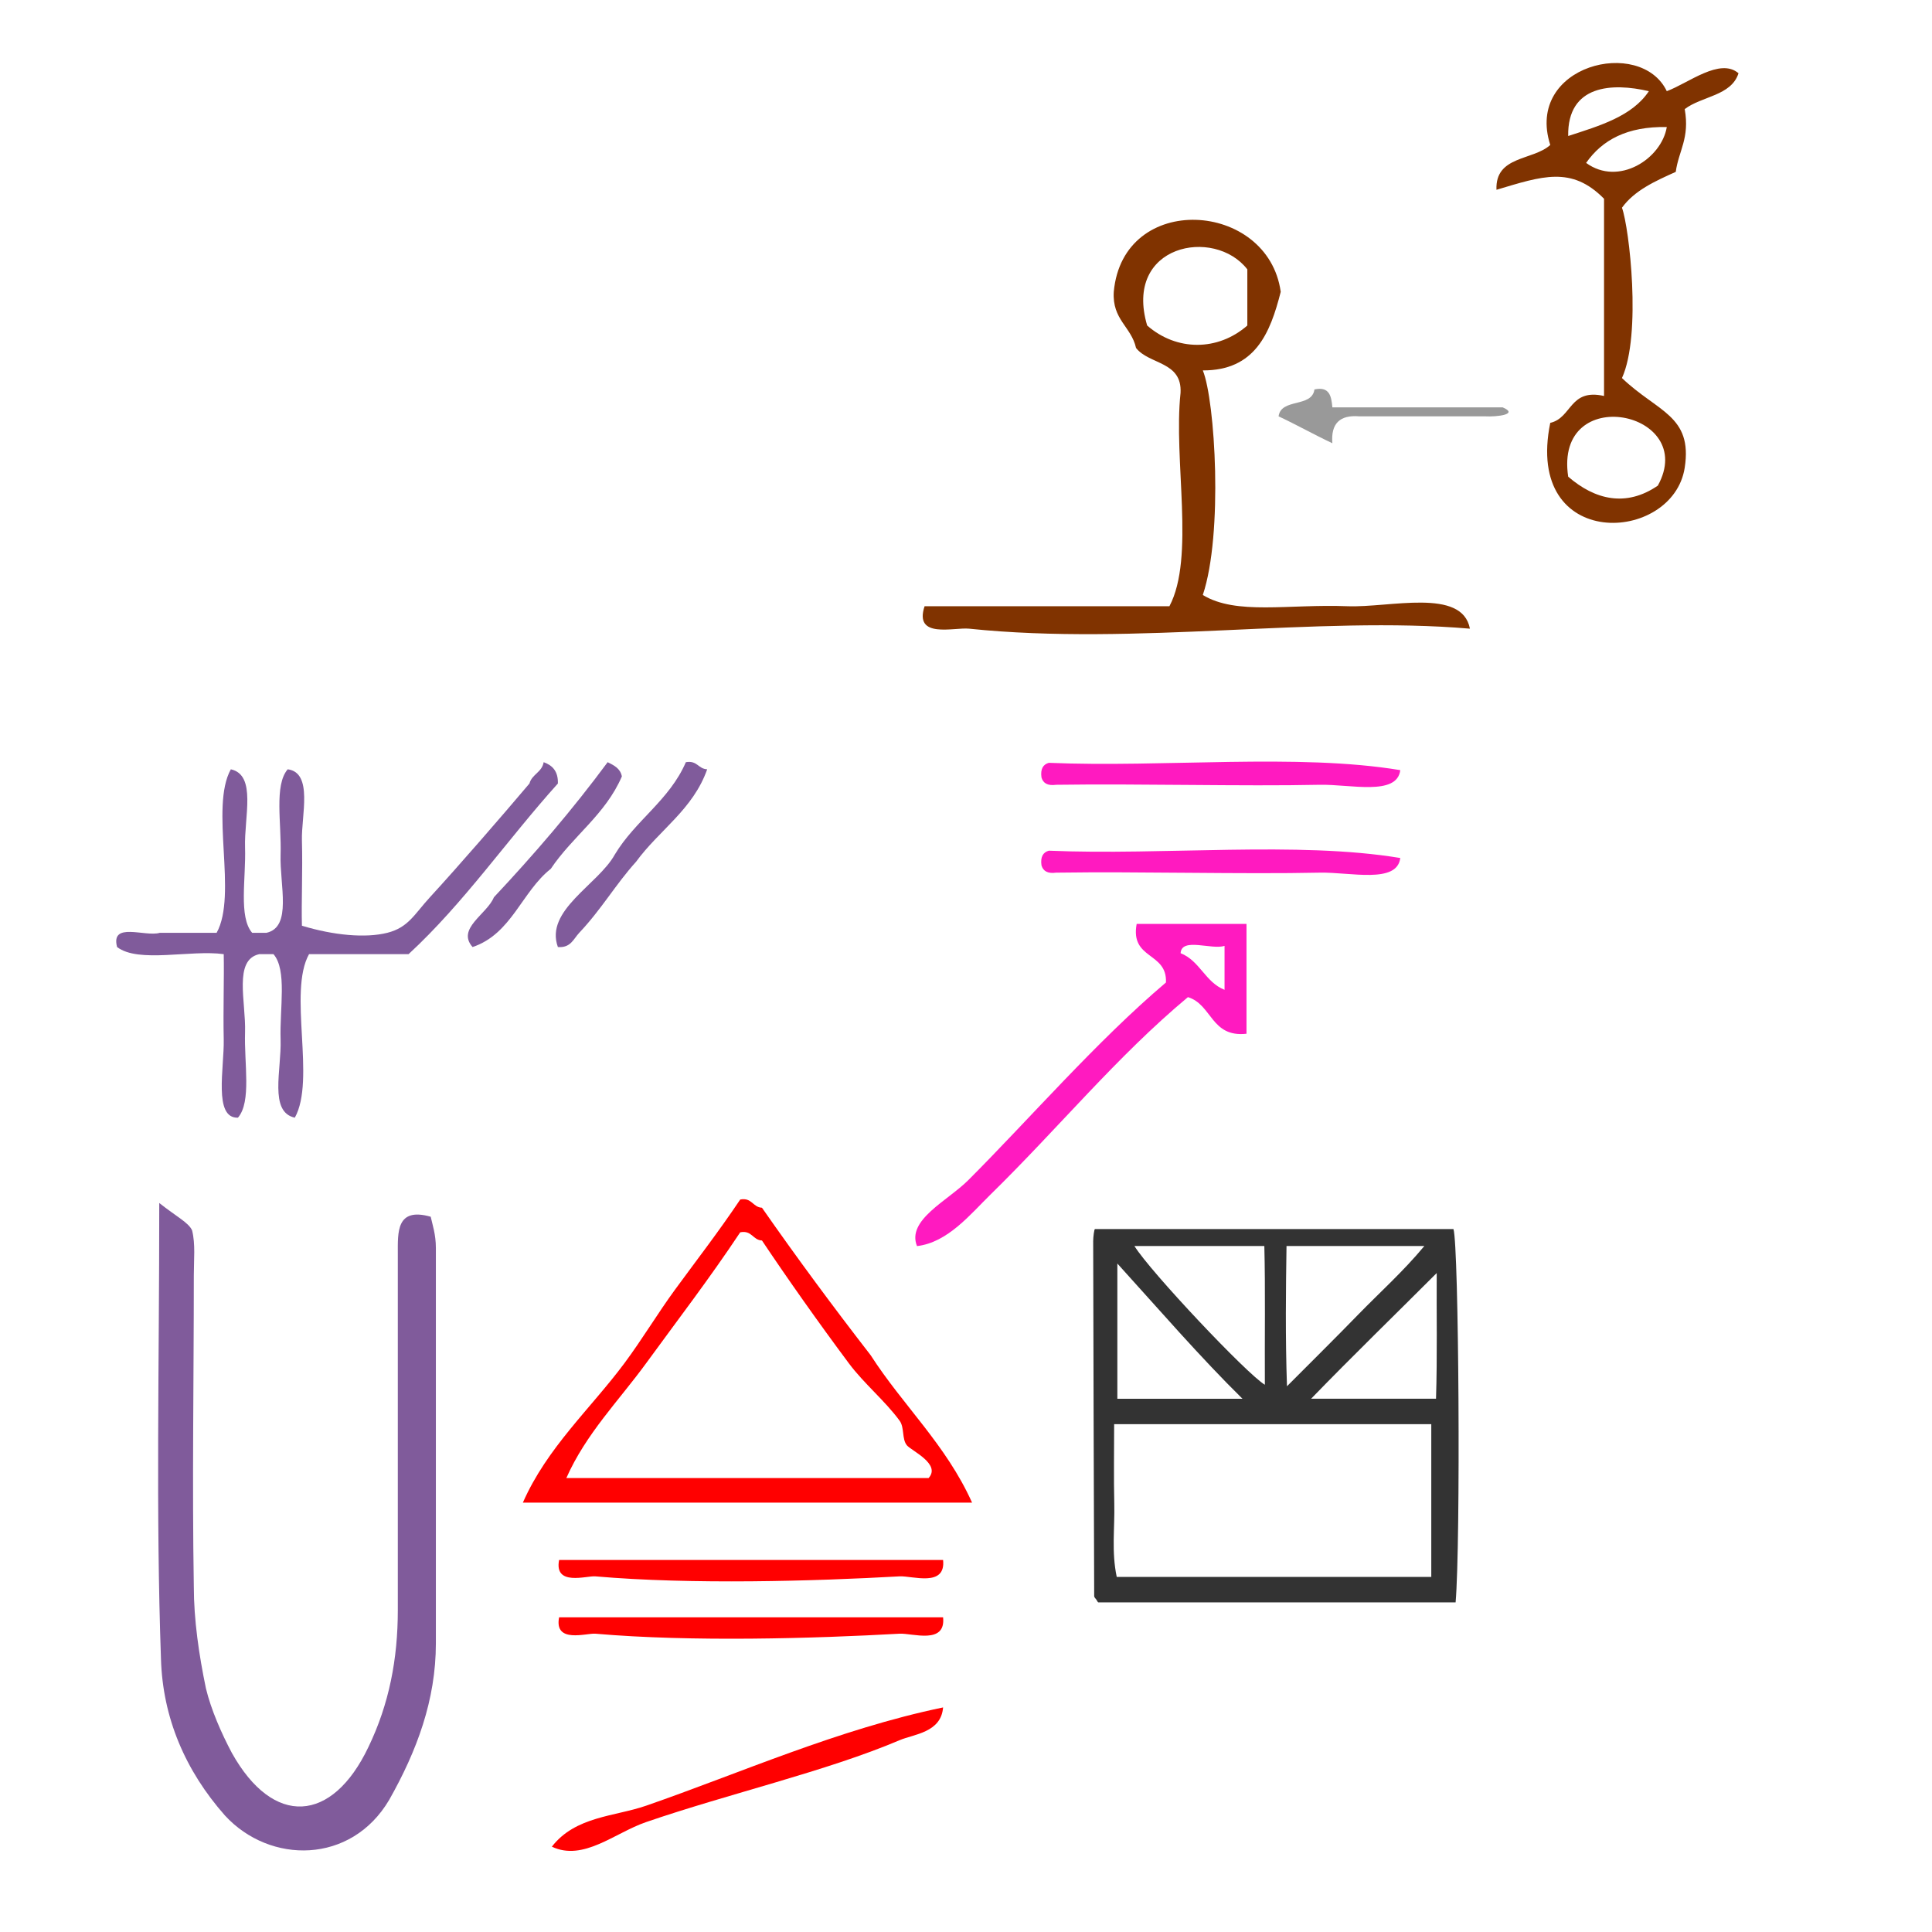 <?xml version="1.0" encoding="UTF-8" standalone="no"?>
<!-- Generator: Adobe Illustrator 15.0.0, SVG Export Plug-In . SVG Version: 6.00 Build 0)  -->

<svg
   xmlns:dc="http://purl.org/dc/elements/1.1/"
   xmlns:cc="http://creativecommons.org/ns#"
   xmlns:rdf="http://www.w3.org/1999/02/22-rdf-syntax-ns#"
   xmlns:svg="http://www.w3.org/2000/svg"
   xmlns="http://www.w3.org/2000/svg"
   xmlns:sodipodi="http://sodipodi.sourceforge.net/DTD/sodipodi-0.dtd"
   xmlns:inkscape="http://www.inkscape.org/namespaces/inkscape"
   version="1.1"
   id="Calque_1"
   x="0px"
   y="0px"
   width="100px"
   height="100px"
   viewBox="0 0 100 100"
   style="enable-background:new 0 0 100 100;"
   xml:space="preserve"
   sodipodi:docname="unideo-28-dedideAI3.svg"
   inkscape:version="0.92.3 (2405546, 2018-03-11)"><defs
     id="defs21" /><sodipodi:namedview
     pagecolor="#ffffff"
     bordercolor="#666666"
     borderopacity="1"
     objecttolerance="10"
     gridtolerance="10"
     guidetolerance="10"
     inkscape:pageopacity="0"
     inkscape:pageshadow="2"
     inkscape:window-width="1225"
     inkscape:window-height="768"
     id="namedview19"
     showgrid="false"
     inkscape:zoom="2.36"
     inkscape:cx="18.003946"
     inkscape:cy="50"
     inkscape:window-x="1889"
     inkscape:window-y="297"
     inkscape:window-maximized="0"
     inkscape:current-layer="Calque_1" /><path
     inkscape:connector-curvature="0"
     d="m 22.291,62.977 c -1.79,-0.506 -1.7,0.81 -1.7,1.924 0,6.179 0,12.357 0,18.434 0,2.532 -0.447,4.862 -1.521,7.09 -1.879,3.95 -4.922,4.153 -7.07,0.304 -0.537,-1.013 -1.074,-2.228 -1.342,-3.342 -0.358,-1.722 -0.626,-3.545 -0.626,-5.267 -0.089,-5.368 0,-10.736 0,-16.105 0,-0.81 0.089,-1.621 -0.089,-2.33 -0.179,-0.405 -0.805,-0.709 -1.7,-1.418 0,8.508 -0.179,16.003 0.089,23.6 0.089,3.039 1.253,5.773 3.311,8.103 2.327,2.532 6.533,2.532 8.502,-0.81 1.432,-2.532 2.416,-5.166 2.416,-8.103 0,-6.786 0,-13.674 0,-20.46 0,-0.709 -0.179,-1.215 -0.268,-1.621 z"
     id="path4-31-8"
     style="fill:#805b9b;fill-opacity:1;stroke-width:0.952" /><g
     transform="matrix(0.375,0,0,0.424,19.939,57.736)"
     style="fill:#ff0000"
     id="g14">
	<g
   style="fill:#ff0000"
   id="g12">
		<g
   style="fill:#ff0000"
   id="g10">
			<path
   inkscape:connector-curvature="0"
   style="fill:#ff0000"
   id="path2-9"
   d="m 81,47.264 c -20.668,0 -41.334,0 -62.001,0 3.333,-6.71 9.376,-11.504 14,-17 2.473,-2.938 4.596,-6.092 7,-9 3.003,-3.632 5.939,-6.973 9,-11 1.615,-0.281 1.723,0.945 3.001,1 4.85,6.15 9.863,12.137 15,18 4.49,6.178 10.407,10.926 14,18 z m -9,-7 c -0.709,-0.761 -0.312,-2.169 -1,-3 -2.005,-2.423 -4.933,-4.544 -7,-7 -4.22,-5.008 -8.419,-10.268 -12,-15 -1.278,-0.055 -1.386,-1.281 -3.001,-1 -4.307,5.727 -8.603,10.658 -13,16 -3.723,4.522 -8.306,8.599 -11,14 16.667,0 33.333,0 50.001,0 1.756,-1.713 -2.38,-3.333 -3,-4 z" />
			<path
   inkscape:connector-curvature="0"
   style="fill:#ff0000"
   id="path4-6"
   d="m 23.999,54.264 c 17.667,0 35.333,0 53.001,0 0.404,3.379 -4.275,1.914 -6,2 -11.782,0.585 -28.681,1.024 -42.001,0 -1.218,-0.092 -5.711,1.241 -5,-2 z" />
			<path
   inkscape:connector-curvature="0"
   style="fill:#ff0000"
   id="path6"
   d="m 23.999,61.264 c 17.667,0 35.333,0 53.001,0 0.404,3.379 -4.275,1.914 -6,2 -11.782,0.585 -28.681,1.024 -42.001,0 -1.218,-0.092 -5.711,1.241 -5,-2 z" />
			<path
   inkscape:connector-curvature="0"
   style="fill:#ff0000"
   id="path8"
   d="m 77,72.264 c -0.271,3.074 -4.016,3.254 -6,4 -10.093,3.793 -23.561,6.521 -35.001,10 -4.342,1.321 -8.645,4.82 -13,3 3.253,-3.718 8.685,-3.677 13,-5 12.939,-3.965 26.479,-9.333 41.001,-12 z" />
		</g>
	</g>
</g><g
     style="fill:#ff1ac0;fill-opacity:1"
     id="g12-3"
     transform="matrix(0.379,0,0,0.379,40.977,33.009)">
	<g
   style="fill:#ff1ac0;fill-opacity:1"
   id="g10-9">
		<g
   style="fill:#ff1ac0;fill-opacity:1"
   id="g8-1">
			<path
   style="fill:#ff1ac0;fill-opacity:1"
   id="path2-92"
   d="m 83.116,18.083 c -0.435,3.57 -6.828,1.912 -11,2 -10.668,0.227 -24.484,-0.169 -36.001,0 -1.163,0.163 -1.778,-0.221 -2,-1 -0.163,-1.162 0.222,-1.778 1,-2 15.669,0.665 33.997,-1.329 48.001,1 z"
   inkscape:connector-curvature="0" />
			<path
   style="fill:#ff1ac0;fill-opacity:1"
   id="path4-4"
   d="m 83.116,30.083 c -0.435,3.57 -6.828,1.912 -11,2 -10.668,0.227 -24.484,-0.169 -36.001,0 -1.163,0.163 -1.778,-0.221 -2,-1 -0.163,-1.162 0.222,-1.778 1,-2 15.669,0.665 33.997,-1.329 48.001,1 z"
   inkscape:connector-curvature="0" />
			<path
   style="fill:#ff1ac0;fill-opacity:1"
   id="path6-1"
   d="m 47.115,39.083 c 5.001,0 10.001,0 15.001,0 0,5 0,10 0,15 -4.868,0.534 -4.681,-3.986 -8,-5 -9.745,8.133 -17.632,17.829 -27.001,27 -2.687,2.63 -5.803,6.516 -10,7 -1.438,-3.573 4.174,-6.174 7,-9 8.296,-8.296 17.535,-18.987 27,-27 0.191,-4.19 -4.909,-3.091 -4,-8 z m 12.001,9 c 0,-2 0,-4 0,-6 -1.759,0.575 -5.875,-1.208 -6,1 2.632,1.035 3.367,3.967 6,5 z"
   inkscape:connector-curvature="0" />
		</g>
	</g>
</g><g
     transform="matrix(0.368,0,0,0.368,2.91,30.243)"
     style="fill:#805b9b;fill-opacity:1"
     id="g12-38">
	<g
   style="fill:#805b9b;fill-opacity:1"
   id="g10-2">
		<g
   style="fill:#805b9b;fill-opacity:1"
   id="g8-9">
			<path
   inkscape:connector-curvature="0"
   style="fill:#805b9b;fill-opacity:1"
   id="path2-1"
   d="m 68.56,25.021 c 1.229,0.438 2.054,1.28 2,3 -7.109,7.891 -13.198,16.803 -21.001,24 -4.667,0 -9.333,0 -14,0 -2.98,5.353 0.981,17.648 -2,23 -3.658,-0.798 -1.861,-6.708 -2,-11 -0.141,-4.37 0.933,-9.758 -1,-12 -0.667,0 -1.333,0 -2,0 -3.658,0.798 -1.861,6.708 -2,11 -0.141,4.37 0.933,9.758 -1,12 -3.478,0.115 -1.916,-7.017 -2,-11 -0.092,-4.328 0.072,-8.614 0,-12 -4.686,-0.646 -11.975,1.309 -15,-1 -0.946,-3.613 3.938,-1.395 6,-2 2.667,0 5.333,0 8,0 2.981,-5.352 -0.98,-17.647 2,-23 3.658,0.799 1.862,6.708 2,11 0.142,4.37 -0.932,9.758 1,12 0.667,0 1.333,0 2,0 3.658,-0.798 1.862,-6.708 2,-11 0.142,-4.369 -0.932,-9.757 1,-12 3.61,0.469 1.904,6.531 2,10 0.118,4.251 -0.091,8.726 0,12 4.464,1.357 8.942,1.767 12,1 2.981,-0.745 3.824,-2.633 6.001,-5 3.972,-4.321 10.044,-11.324 14,-16 0.354,-1.313 1.761,-1.572 2,-3 z" />
			<path
   inkscape:connector-curvature="0"
   style="fill:#805b9b;fill-opacity:1"
   id="path4-45"
   d="m 77.56,25.021 c 0.891,0.443 1.788,0.879 2,2 -2.304,5.363 -6.925,8.409 -10,13 -4.098,3.236 -5.506,9.162 -11,11 -2.299,-2.592 2.033,-4.616 3,-7 5.646,-6.021 11.039,-12.293 16,-19 z" />
			<path
   inkscape:connector-curvature="0"
   style="fill:#805b9b;fill-opacity:1"
   id="path6-7"
   d="m 88.56,25.021 c 1.614,-0.281 1.722,0.945 3,1 -1.998,5.67 -6.771,8.564 -10,13 -2.882,3.186 -4.837,6.651 -8,10 -0.805,0.852 -1.195,2.147 -3,2 -1.882,-5.173 5.67,-8.782 8,-13 2.87,-4.795 7.688,-7.645 10,-13 z" />
		</g>
	</g>
</g><path
     d="m 56.675,63.616 c -0.04,0 -0.092,0.413 -0.092,0.621 0.013,6.143 0.03,12.243 0.052,18.386 0,0.041 0.064,0.12 0.101,0.159 0.037,0.04 0.077,0.158 0.12,0.158 6.126,0 12.257,0 18.486,0 0.264,-3.074 0.169,-18.445 -0.111,-19.324 -6.162,0 -12.331,0 -18.556,0 z m 9.916,0.878 c 2.46,0 4.698,0 7.133,0 -1.094,1.318 -2.311,2.405 -3.423,3.548 -1.14,1.173 -2.306,2.326 -3.687,3.711 -0.089,-2.564 -0.057,-5.063 -0.024,-7.259 z m -1.149,0 c 0.057,2.196 0.014,4.776 0.027,7.181 -0.915,-0.539 -5.939,-5.863 -6.751,-7.181 2.203,0 4.368,0 6.724,0 z m -7.608,0.906 c 2.196,2.42 4.248,4.803 6.476,6.999 -2.328,0 -4.28,0 -6.476,0 0,-2.196 0,-4.48 0,-6.999 z m 16.249,16.221 c -5.27,0 -10.727,0 -16.281,0 -0.278,-1.318 -0.096,-2.514 -0.127,-3.804 -0.032,-1.313 -0.007,-2.783 -0.007,-4.101 5.614,0 11.144,0 16.415,0 0,2.635 0,5.27 0,7.905 z m 0.245,-9.223 c -2.36,0 -4.497,0 -6.465,0 2.128,-2.196 4.322,-4.325 6.501,-6.505 -0.014,2.083 0.034,4.31 -0.036,6.505 z"
     id="path2-1-19-9"
     style="clip-rule:evenodd;fill:#333333;fill-rule:evenodd;stroke-width:0.439"
     inkscape:connector-curvature="0" /><g
     id="g822"
     transform="matrix(0.464,0,0,0.464,45.209,-6.604)"><path
       style="fill:#803300;fill-opacity:1"
       id="path2"
       d="m 96.5,22.405 c -0.805,2.53 -4.116,2.551 -6,4 0.579,3.247 -0.682,4.652 -1,7 -2.3,1.035 -4.603,2.065 -6,4 0.814,2.239 2.201,14.15 0,19 3.946,3.79 7.9,4.168 7,10 -1.312,8.492 -17.941,9.403 -15,-5 2.441,-0.558 2.131,-3.869 6,-3 0,-7.333 0,-14.667 0,-22 -3.639,-3.692 -6.913,-2.518 -12,-1 -0.157,-3.823 4.084,-3.25 6,-5 -2.855,-8.915 10.088,-12.095 13,-6 2.438,-0.911 5.933,-3.772 8,-2 z m -19,7 c 3.521,-1.144 7.136,-2.197 9,-5 -4.075,-0.957 -9.095,-0.731 -9,5 z m 2,3 c 3.622,2.646 8.41,-0.458 9,-4 -4.424,-0.09 -7.218,1.45 -9,4 z m -2,35 c 2.982,2.584 6.459,3.431 10,1 4.576,-8.306 -11.587,-11.596 -10,-1 z"
       inkscape:connector-curvature="0" /><path
       inkscape:connector-curvature="0"
       style="fill:#999999;fill-opacity:1"
       id="path6-72"
       d="m 51.194,63.676 c -2.043,-0.957 -3.957,-2.043 -6,-3 0.275,-2.059 3.726,-0.94 4,-3 1.701,-0.367 1.888,0.78 2,2 6.333,0 12.667,0 19.001,0 1.823,0.776 -0.6,1.075 -2,1 -1.668,0 -3.334,0 -5,0 -3,0 -6,0 -9,0 -2.182,-0.181 -3.182,0.819 -3.001,3 z" /><path
       style="fill:#803300;fill-opacity:1;stroke-width:1.247"
       inkscape:connector-curvature="0"
       id="path2-129"
       d="m 45.433,46.785 c -1.179,4.656 -2.881,8.785 -8.691,8.768 1.374,3.348 2.281,18.244 0,25.052 3.731,2.271 9.521,0.996 16.14,1.253 4.705,0.183 12.793,-2.091 13.656,2.505 -17.055,-1.472 -37.244,1.937 -55.866,0 -1.686,-0.175 -6.191,1.174 -4.966,-2.505 9.103,0 18.208,0 27.312,0 2.876,-5.449 0.431,-16.268 1.241,-23.8 0.192,-3.534 -3.51,-3.139 -4.966,-5.01 -0.533,-2.384 -2.673,-3.147 -2.483,-6.263 1.025,-11.232 17.21,-10.176 18.623,0 z m -14.899,3.758 c 3.286,2.875 7.888,2.875 11.174,0 0,-2.088 0,-4.175 0,-6.263 -3.682,-4.752 -13.845,-2.767 -11.174,6.263 z" /></g></svg>